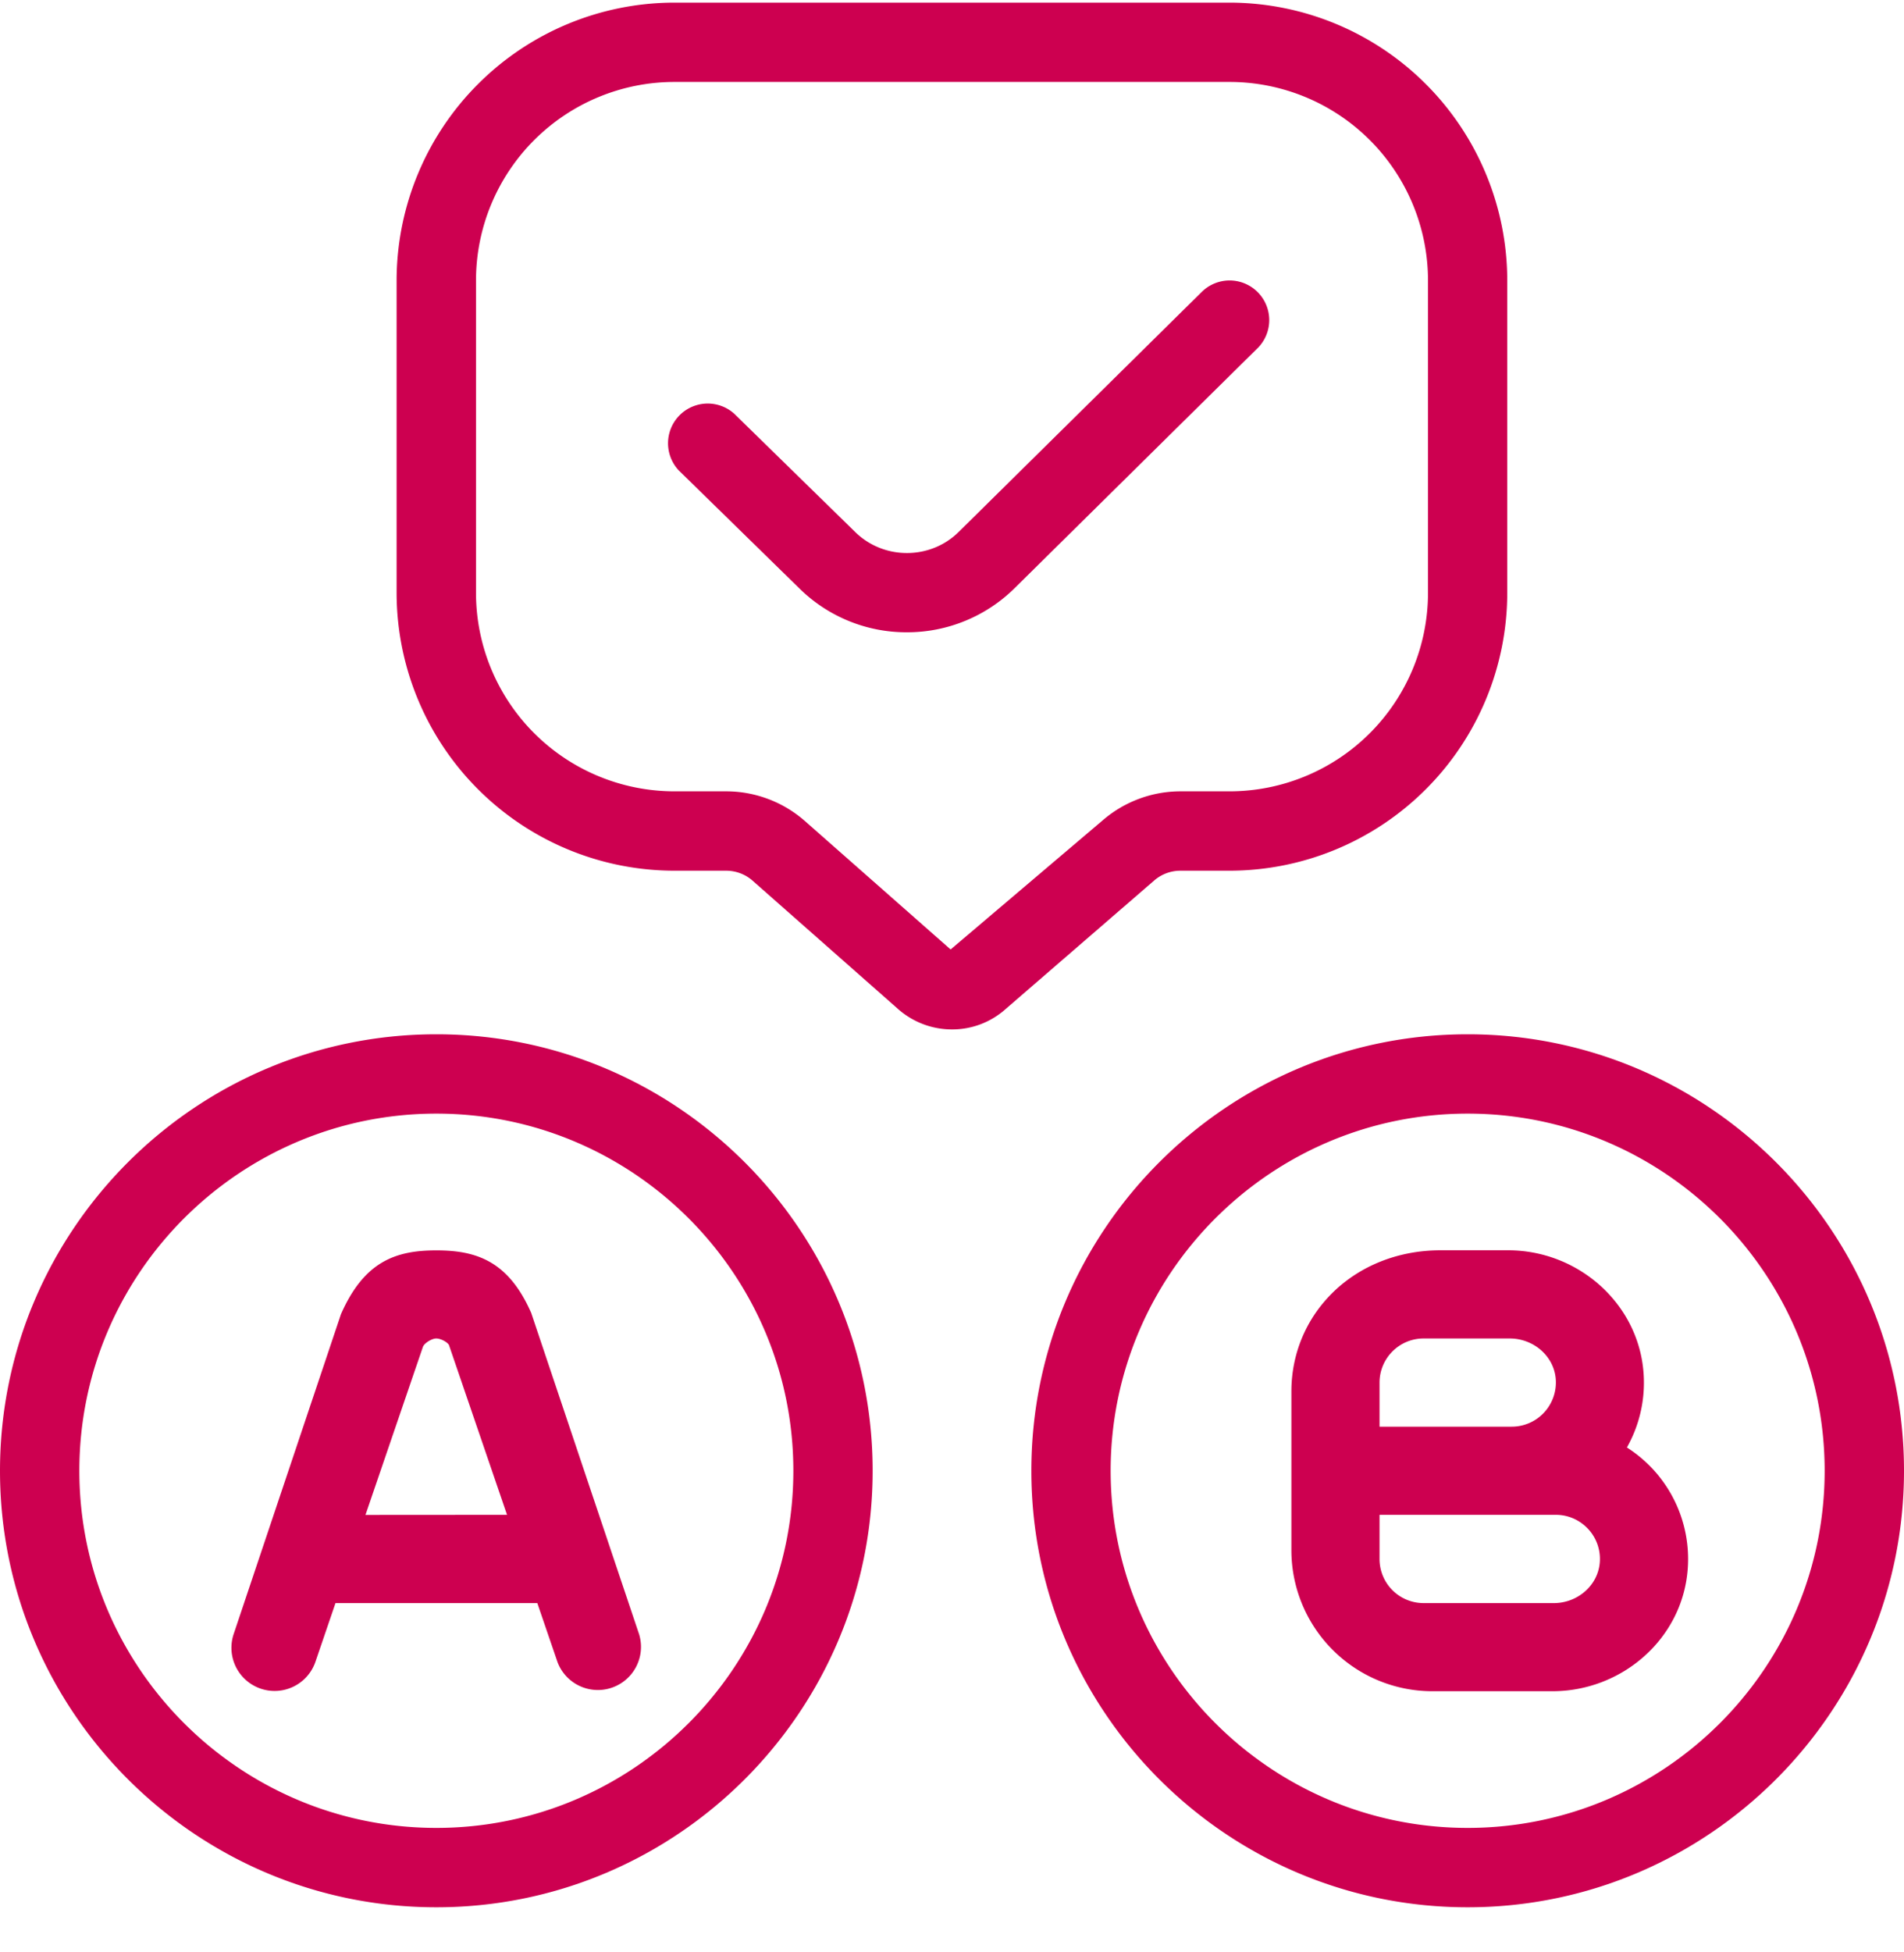 <svg xmlns="http://www.w3.org/2000/svg" width="40" height="41" fill="none"><g clip-path="url(#a)"><path fill="#CD0050" d="M24.8 18.285h1.032a5.84 5.84 0 0 0 5.833-5.834V5.888A5.84 5.84 0 0 0 25.832.055H14.165a5.84 5.84 0 0 0-5.833 5.833v6.563a5.84 5.84 0 0 0 5.833 5.834h1.09c.203 0 .4.073.552.206l3.056 2.695a1.71 1.71 0 0 0 1.139.432 1.68 1.68 0 0 0 1.121-.425l3.13-2.707a.839.839 0 0 1 .547-.201Zm-4.83 1.653-3.062-2.698a2.507 2.507 0 0 0-1.651-.622h-1.09A4.171 4.171 0 0 1 10 12.451V5.888a4.171 4.171 0 0 1 4.167-4.167h11.666A4.171 4.171 0 0 1 30 5.888v6.563a4.171 4.171 0 0 1-4.167 4.167h-1.031a2.5 2.5 0 0 0-1.635.608l-3.195 2.712h-.002Zm6.448-12.625-5.106 5.042a3.21 3.21 0 0 1-2.26.923 3.199 3.199 0 0 1-2.254-.917l-2.541-2.485a.834.834 0 0 1 1.165-1.191l2.543 2.486c.6.59 1.577.59 2.175 0l5.107-5.041a.832.832 0 1 1 1.17 1.185l.001-.002ZM11.157 27.565c-.477-1.079-1.142-1.307-1.99-1.307-.849 0-1.515.228-2.004 1.34l-2.256 6.723a.907.907 0 0 0 1.718.582l.423-1.238h4.24l.424 1.238a.906.906 0 0 0 1.715-.582l-2.27-6.758v.002Zm-3.479 4.248 1.209-3.535c.036-.078.186-.17.278-.17.095 0 .237.078.267.138l1.22 3.565-2.974.002Zm26.5-1.415a2.76 2.76 0 0 0 .357-1.438c-.04-1.519-1.335-2.704-2.853-2.704h-1.414c-1.813 0-3.138 1.327-3.138 2.964v3.333a2.963 2.963 0 0 0 2.963 2.963h2.52c1.459 0 2.725-1.095 2.842-2.55a2.777 2.777 0 0 0-1.275-2.568h-.002Zm-5.196-1.363c0-.512.415-.927.926-.927h1.81c.484 0 .915.352.964.832a.928.928 0 0 1-.922 1.02h-2.778v-.927.002Zm3.663 4.63h-2.738a.925.925 0 0 1-.925-.927v-.927h3.703c.542 0 .977.469.922 1.02-.049.48-.479.834-.962.834ZM9.167 21.72C4.112 21.72 0 25.833 0 30.886c0 5.054 4.112 9.167 9.167 9.167s9.166-4.113 9.166-9.167c0-5.053-4.111-9.166-9.166-9.166Zm0 16.666c-4.135 0-7.5-3.365-7.5-7.5s3.365-7.5 7.5-7.5 7.5 3.365 7.5 7.5-3.365 7.5-7.5 7.5ZM30.833 21.72c-5.055 0-9.166 4.113-9.166 9.166 0 5.054 4.111 9.167 9.166 9.167 5.055 0 9.167-4.113 9.167-9.167 0-5.053-4.112-9.166-9.167-9.166Zm0 16.666c-4.135 0-7.5-3.365-7.5-7.5s3.365-7.5 7.5-7.5 7.5 3.365 7.5 7.5-3.365 7.5-7.5 7.5Z"/></g><defs><clipPath id="a"><path fill="#fff" d="M0 .055h40v40H0z"/></clipPath></defs></svg>